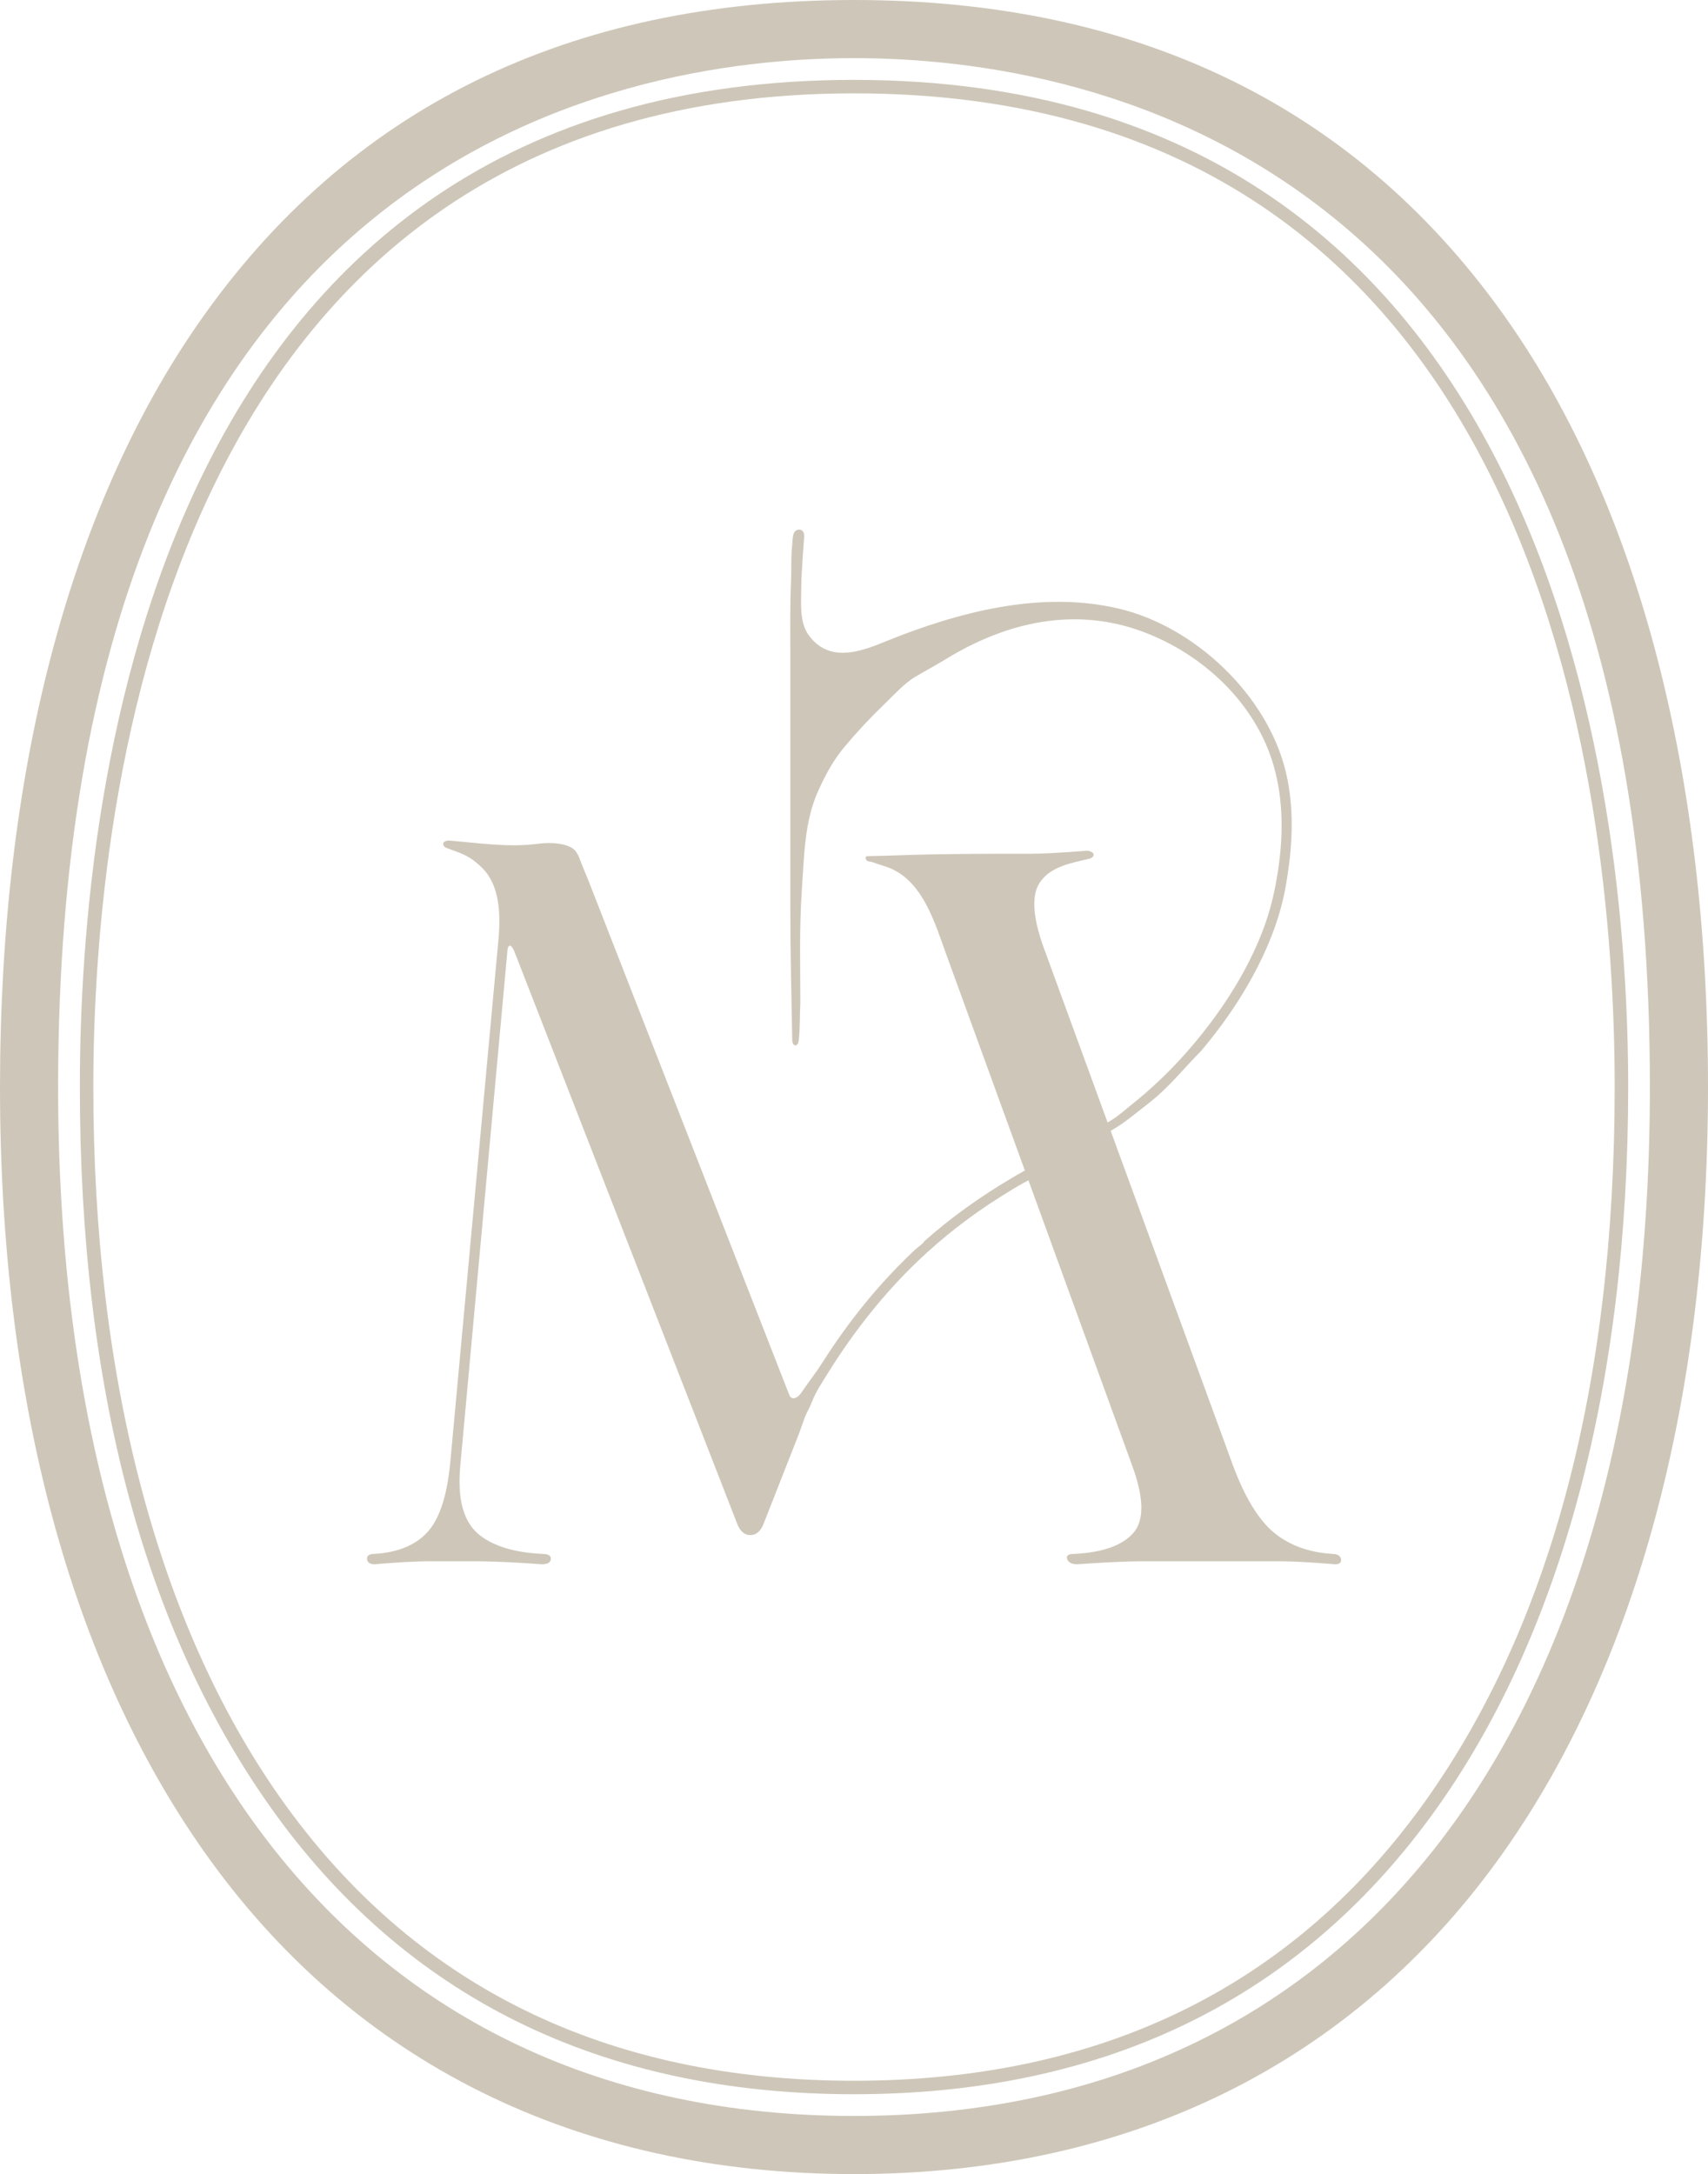 <svg viewBox="0 0 724.74 922.21" xmlns="http://www.w3.org/2000/svg" data-name="Layer 1" id="Layer_1">
  <defs>
    <style>
      .cls-1 {
        fill: #cec7b9;
      }
    </style>
  </defs>
  <path d="M565.38,659.11c-9.86-.56-18.19-3.57-24.74-8.95-6.58-5.4-12.48-15.1-17.56-28.81l-51.79-141.66c.12-.07.22-.15.34-.22,3.22-1.87,5.9-3.71,8.83-6.06,3.84-3.07,7.83-5.96,11.48-9.26,6.3-5.71,11.6-12.24,17.58-18.22,11.71-13.85,21.79-29.17,28.82-45.93,3.3-7.88,5.83-16.01,7.29-24.42,2.41-13.9,3.49-27.92,1.22-41.92-.35-2.15-.78-4.28-1.29-6.39-7.87-32.43-38.52-61.46-70.76-69.09-33.23-7.87-68.4,1.48-99.26,13.99-.31.13-.63.26-.94.38-10.67,4.36-22.77,8.08-31.1-2.63-3.29-4.23-3.65-9.89-3.59-15.04.04-4.05.06-8.1.3-12.15.28-4.94.61-9.92,1.01-14.84.07-.84,0-1.73-.48-2.42-.71-1.04-2.06-1.03-3.04-.38-1.45.97-1.32,3.67-1.49,5.2-.23,2.02-.33,4.05-.4,6.08-.1,3.09,0,6.2-.14,9.29-.52,11.91-.31,23.89-.31,35.82v103.94c0,8.73.09,17.7.25,26.54.18,9.71.36,19.41.54,29.12.02,1,.35,2.34,1.35,2.34.95,0,1.33-1.21,1.44-2.15.56-5.17.38-10.49.66-15.7,0-16.1-.48-32.14.65-48.22.99-14.15,1.01-28.9,7.01-42.05,3.18-6.96,6.34-12.86,11.26-18.72,5.25-6.26,10.84-12.23,16.73-17.88,4-3.84,8.37-8.81,13.16-11.64,4.27-2.52,8.74-4.92,13.04-7.55,25.79-15.74,54.78-22.31,83.7-11.47,25.5,9.56,47.91,30.51,55.41,57.17,4.05,14.41,3.95,29.6,1.7,44.3-1.22,7.96-2.97,15.68-5.72,23.27-5.5,15.15-13.88,29.23-23.61,42.04-6.21,8.17-13.03,15.89-20.46,22.99-3.76,3.59-7.68,7.03-11.74,10.28-3.24,2.58-6.31,5.45-9.91,7.53-.32.18-.57.34-.84.5l-26.77-73.23c-4.98-13.37-5.67-22.95-2.05-28.46,4.47-6.8,13.21-8.34,20.54-10.04.6-.14,1.22-.29,1.69-.69,1.95-1.66-.87-2.95-2.33-2.83-10.8.85-18.85,1.28-23.92,1.28h-2.18c-17.61,0-35.28-.01-52.88.63-4.65.17-9.25.27-13.89.38-.25,0-.52.02-.69.19-.11.11-.17.26-.19.42-.05.46.18.91.52,1.23.61.57,1.32.35,2.01.59,1.88.63,3.65,1.25,5.54,1.84,16.3,5.04,21.35,24.52,26.51,38.41,1.61,4.33,3.15,8.67,4.73,13,6.64,18.25,13.28,36.51,19.92,54.76.84,2.31,4.27,11.74,8.33,22.9-1.89,1-3.68,2.09-5.62,3.23-13.22,7.79-25.75,16.7-37.2,26.91,0,.63-3.13,2.84-3.66,3.34-1.28,1.2-2.55,2.41-3.8,3.64-2.51,2.45-4.95,4.97-7.34,7.53-7.03,7.55-13.54,15.56-19.57,23.93-3.01,4.19-5.9,8.46-8.67,12.82-2.66,4.18-5.65,7.96-8.44,12.07-.62.91-1.26,1.85-2.16,2.48-1.57,1.1-2.87.85-3.53-.83-4.76-12.19-9.52-24.38-14.29-36.58-8.89-22.77-17.79-45.54-26.68-68.31-9.26-23.7-18.51-47.4-27.77-71.1-3.59-9.18-7.17-18.37-10.76-27.55-1.33-3.4-2.66-6.79-3.98-10.19-1.4-3.6-2.83-7.18-4.33-10.74-1.26-2.98-1.87-6.42-5.17-7.92-4.19-1.91-9.48-1.86-13.94-1.28-12.18,1.57-24.76-.36-36.92-1.36-1.17-.1-2.72.07-2.96,1.22-.15.74.43,1.47,1.12,1.75,4.07,1.64,7.92,2.55,11.69,5.38.58.41,1.1.88,1.64,1.33.04.04.09.07.14.11,1.48,1.25,2.86,2.6,3.99,4.17,7.25,10.07,5.16,24.53,4.11,35.97l-4.93,53.46c-2.12,22.96-4.24,45.91-6.35,68.87-1.88,20.43-3.77,40.85-5.65,61.28l-2.83,30.69c-.02.18-.03.36-.05.55-1.41,13.72-4.71,23.41-9.84,28.81-5.12,5.39-12.64,8.4-22.32,8.95-1.3,0-2.17.27-2.66.84-.23.27-.49.75-.39,1.46.11.78.65,2.1,3.11,2.1,10.17-.85,17.91-1.28,22.98-1.28h20.05c6.78,0,16.24.43,28.16,1.28,3.05,0,3.69-1.31,3.69-2.41,0-1.32-1.24-1.99-3.66-1.99-11.46-.56-20.3-3.16-26.27-7.75-8.99-6.9-9.4-19.57-8.48-29.88,0,0,20.04-218.83,20.04-218.83.2-1.04.55-1.56,1.01-1.56.19,0,.89.18,1.9,2.54l94.74,243.25c1.25,2.83,3.05,4.26,5.34,4.26,2.59,0,4.54-1.74,5.78-5.14,3.33-8.48,6.66-16.97,10-25.45,1.54-3.91,3.07-7.82,4.61-11.73.93-2.36,1.68-4.79,2.57-7.17.89-2.38,2.23-4.55,3.14-6.9,1.73-4.48,4.52-8.62,7.07-12.7,5.48-8.78,11.45-17.26,17.94-25.33,6.18-7.67,12.82-14.97,19.94-21.78,10.8-10.32,22.63-19.47,35.28-27.41,3.01-1.89,6.01-3.76,9.09-5.49.86-.48,1.74-.92,2.61-1.38,5.9,16.22,12.57,34.57,14.55,40,6.89,18.95,13.78,37.89,20.68,56.84,2.91,7.99,5.82,15.99,8.72,23.98,5.04,13.63,5.26,23.27.65,28.63-4.66,5.41-13.18,8.44-25.28,9-1.58,0-2.48.29-2.85.91-.22.38-.23.86,0,1.39.39.96,1.41,2.1,4.08,2.1,12.5-.85,21.84-1.28,27.77-1.28h58.46c5.08,0,12.92.43,23.39,1.28,2.38,0,2.58-1.31,2.48-2.1-.09-.72-.48-1.2-.79-1.47-.63-.56-1.57-.83-2.86-.83Z" class="cls-1"></path>
  <path d="M640.27,136.72C577.05,46,483.55,0,362.37,0S147.7,46,84.48,136.72C29.21,216.03,0,328.2,0,461.1s29.98,244.08,86.69,324.44c63.1,89.41,158.43,136.66,275.68,136.66s212.59-47.26,275.68-136.66c56.72-80.36,86.69-192.55,86.69-324.44s-29.21-245.07-84.48-324.38ZM362.37,897.54c-211.46,0-337.71-163.15-337.71-436.44C24.66,67.19,260.83,24.66,362.37,24.66s337.71,42.53,337.71,436.44c0,273.29-126.25,436.44-337.71,436.44Z" class="cls-1"></path>
  <path d="M362.37,33.88C65.89,33.88,33.88,332.65,33.88,461.1s27.83,230.29,80.49,304.9c57.28,81.16,140.72,122.32,248,122.32s190.72-41.15,248-122.32c52.66-74.61,80.5-180.04,80.5-304.9S658.86,33.88,362.37,33.88ZM605.7,762.71c-56.14,79.56-138.01,119.9-243.33,119.9s-187.18-40.34-243.33-119.9c-51.97-73.64-79.44-177.93-79.44-301.61S71.05,39.6,362.37,39.6s322.77,294.77,322.77,421.51-27.47,227.96-79.45,301.61Z" class="cls-1"></path>
</svg>